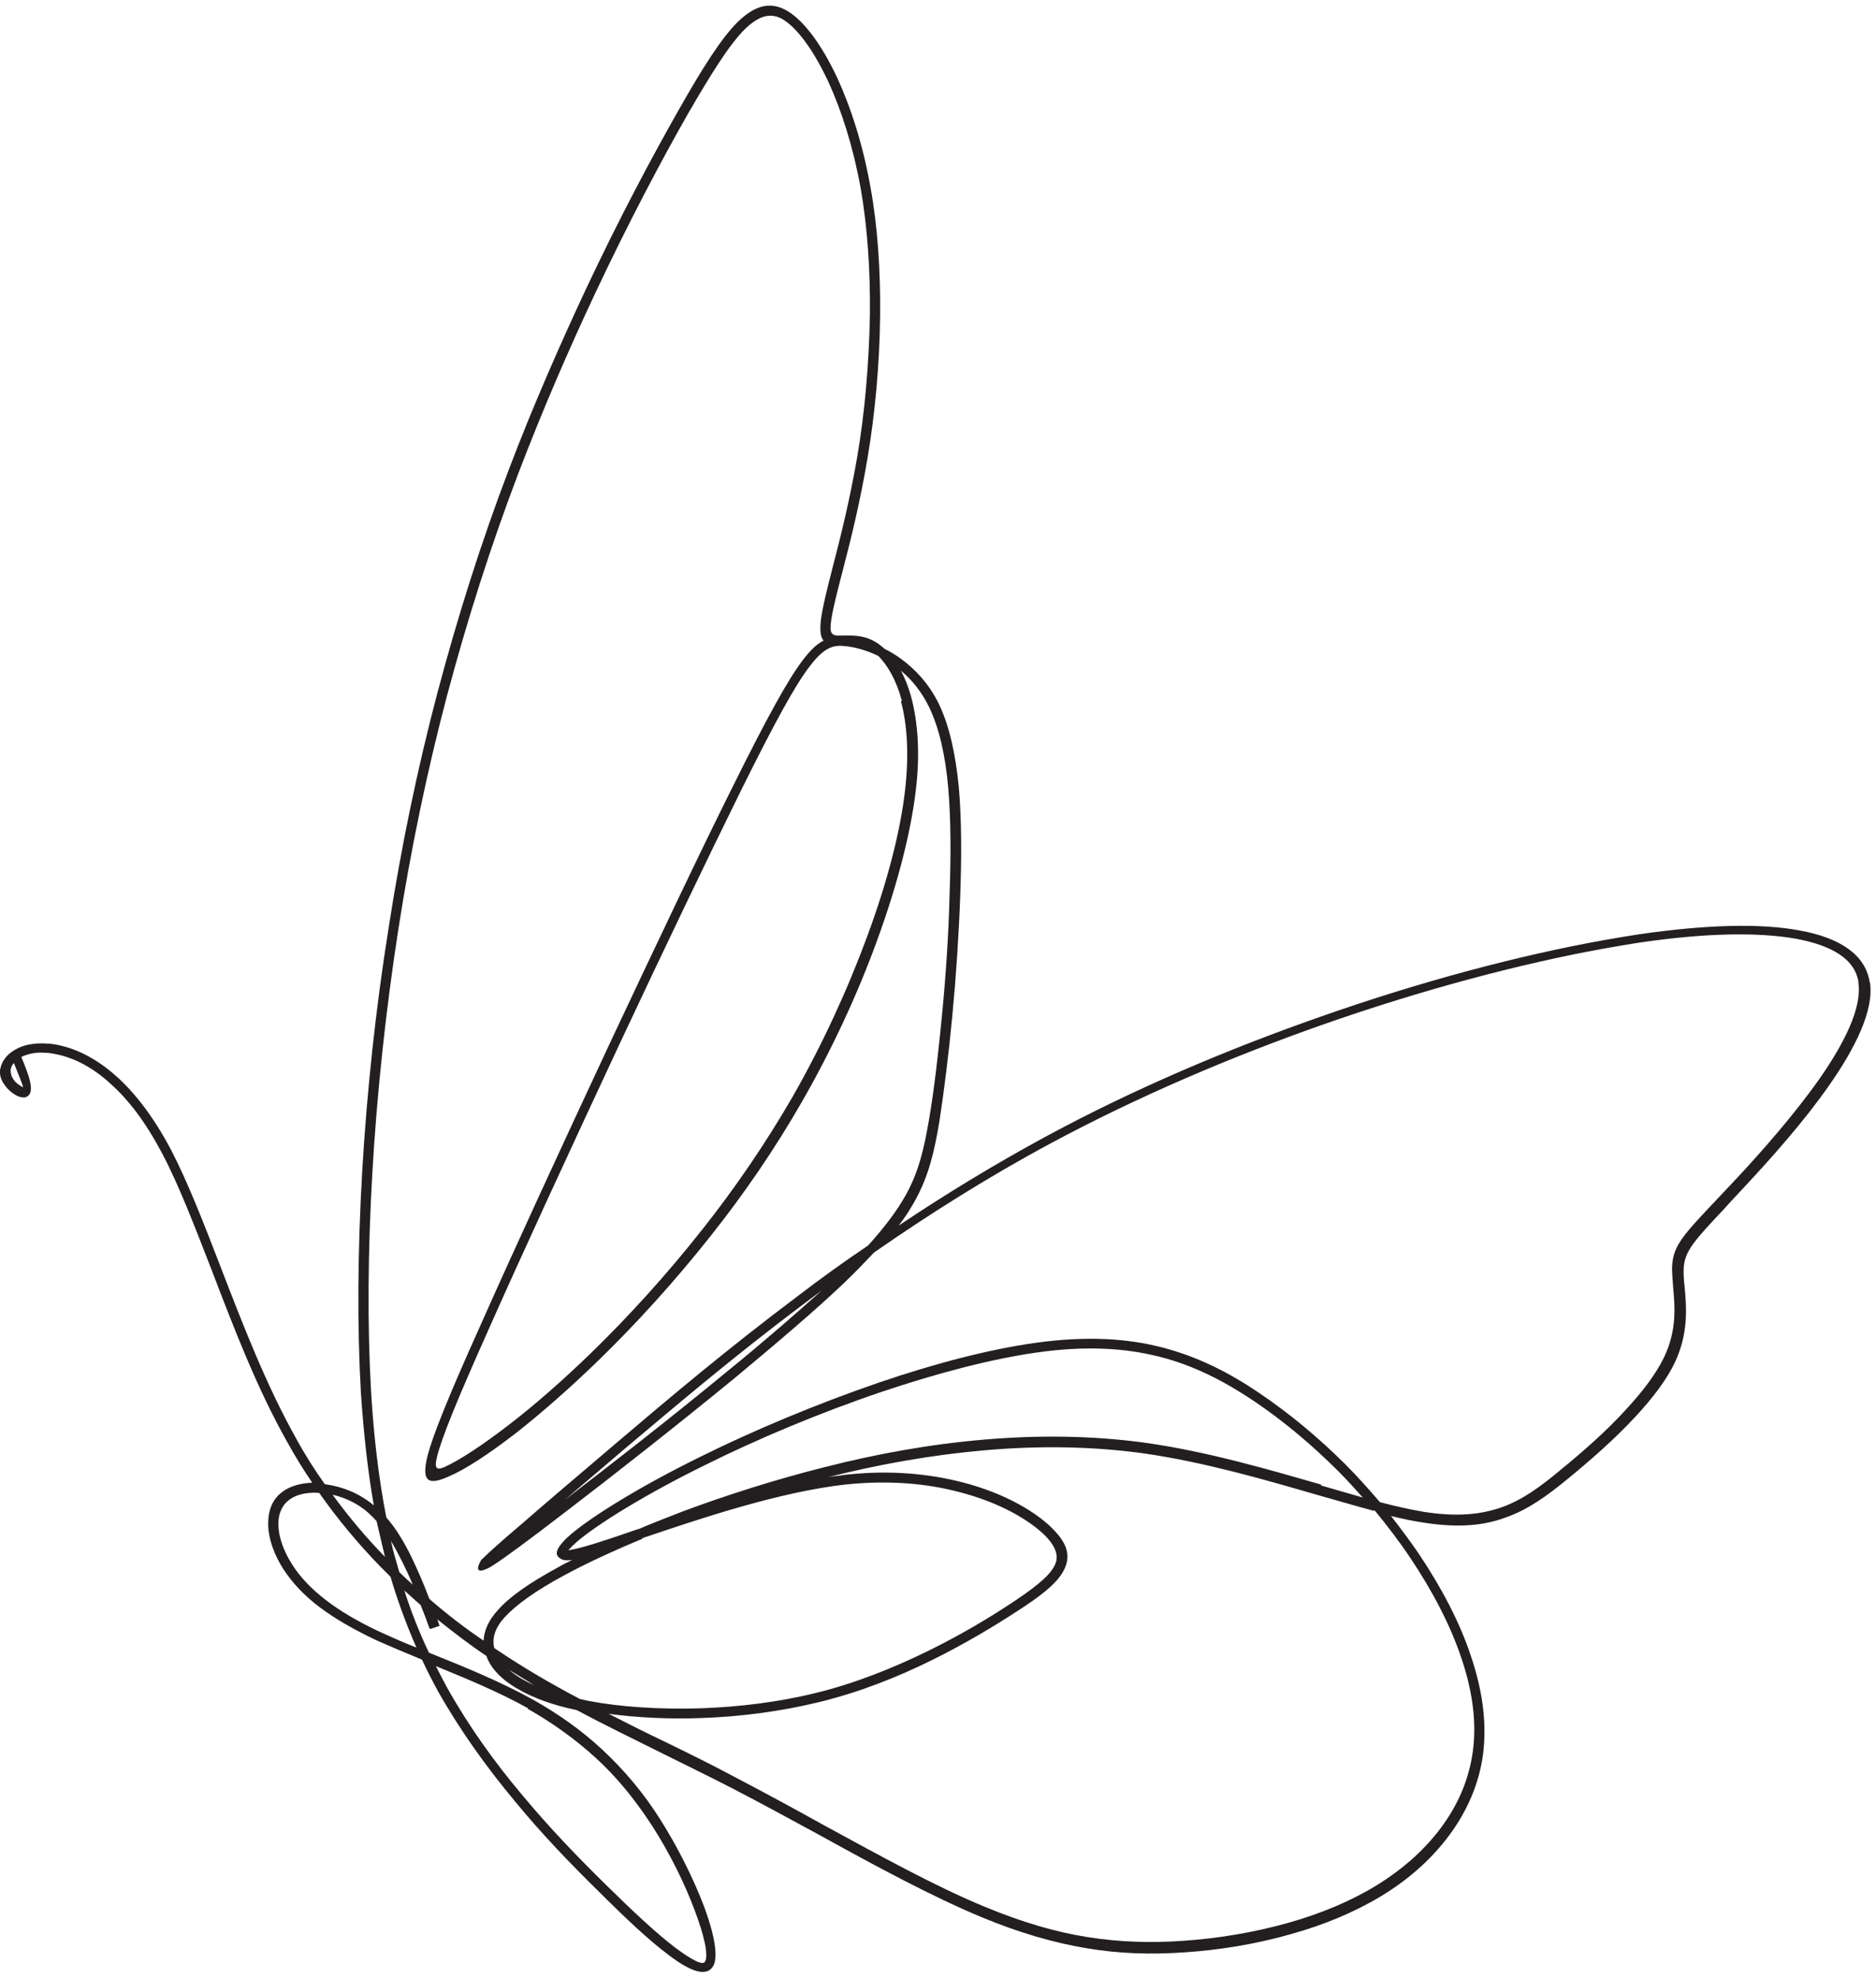 <?xml version="1.0" encoding="UTF-8" standalone="no"?><svg xmlns="http://www.w3.org/2000/svg" xmlns:xlink="http://www.w3.org/1999/xlink" clip-rule="evenodd" fill="#000000" fill-rule="evenodd" height="42.7" image-rendering="optimizeQuality" preserveAspectRatio="xMidYMid meet" text-rendering="geometricPrecision" version="1" viewBox="-0.0 -0.1 40.5 42.7" width="40.5" zoomAndPan="magnify"><g id="change1_1"><path d="M9.27 35.05c-0.06,-0.17 -0.12,-0.33 -0.19,-0.5 -0.12,-0.1 -0.23,-0.21 -0.35,-0.31 0.15,0.47 0.33,0.92 0.53,1.34l0.1 0.04c0.7,0.28 1.45,0.59 2.14,0.97 0.55,0.31 1.05,0.66 1.51,1.09 0.46,0.43 0.88,0.92 1.25,1.51 0.38,0.6 0.72,1.29 0.94,1.87 0.22,0.59 0.31,1.08 0.2,1.28 -0.14,0.25 -0.49,0.13 -0.96,-0.23 -0.42,-0.31 -0.95,-0.81 -1.53,-1.39 -0.58,-0.57 -1.21,-1.22 -1.8,-1.94 -0.6,-0.72 -1.17,-1.51 -1.65,-2.36 -0.12,-0.22 -0.24,-0.45 -0.35,-0.69 -0.36,-0.15 -0.7,-0.29 -1.01,-0.43 -0.48,-0.23 -0.88,-0.46 -1.21,-0.71 -0.33,-0.25 -0.58,-0.52 -0.77,-0.81 -0.2,-0.31 -0.32,-0.65 -0.33,-0.94 -0.01,-0.29 0.07,-0.55 0.29,-0.72 0.16,-0.13 0.4,-0.2 0.66,-0.21 -0.19,-0.28 -0.37,-0.57 -0.54,-0.88 -0.65,-1.15 -1.16,-2.48 -1.63,-3.71 -0.37,-0.95 -0.71,-1.84 -1.07,-2.52 -0.36,-0.68 -0.73,-1.16 -1.1,-1.49 -0.45,-0.42 -0.89,-0.6 -1.24,-0.66 -0.06,-0.01 -0.11,-0.02 -0.16,-0.02 -0.22,-0.02 -0.4,0.02 -0.54,0.09 0.16,0.38 0.3,0.75 0.13,0.85 -0.03,0.02 -0.07,0.03 -0.1,0.02 -0.07,-0 -0.15,-0.04 -0.23,-0.1 -0.07,-0.05 -0.14,-0.13 -0.19,-0.21 -0.05,-0.08 -0.08,-0.18 -0.07,-0.28l0.01 -0.04c0.03,-0.15 0.14,-0.3 0.32,-0.4 0.17,-0.1 0.4,-0.15 0.69,-0.13 0.06,0 0.12,0.01 0.18,0.02 0.39,0.07 0.86,0.27 1.35,0.72 0.38,0.35 0.77,0.85 1.14,1.55 0.36,0.69 0.71,1.59 1.08,2.55 0.47,1.22 0.98,2.54 1.62,3.68 0.19,0.35 0.4,0.68 0.62,0.99l0.05 0.01c0.34,0.05 0.7,0.19 1.01,0.45 -0.13,-0.74 -0.22,-1.55 -0.28,-2.45 -0.08,-1.42 -0.07,-3.05 0.03,-4.77 0.1,-1.71 0.29,-3.5 0.57,-5.25 0.27,-1.74 0.62,-3.43 1.05,-5.06 0.44,-1.66 0.95,-3.27 1.54,-4.82 0.52,-1.37 1.1,-2.69 1.67,-3.91 0.72,-1.53 1.44,-2.88 2.01,-3.88 0.51,-0.9 0.91,-1.53 1.26,-1.88 0.39,-0.38 0.73,-0.46 1.1,-0.23 0.35,0.22 0.72,0.72 1.05,1.42 0.3,0.65 0.56,1.46 0.72,2.36 0.16,0.87 0.22,1.83 0.21,2.78 -0.01,1.06 -0.11,2.12 -0.27,3.07 -0.16,0.96 -0.37,1.8 -0.54,2.45 -0.15,0.58 -0.26,1.01 -0.26,1.23 0,0.17 0.11,0.17 0.28,0.16 0.2,-0 0.44,-0.01 0.69,0.14 0.07,0.04 0.13,0.09 0.2,0.15 0.12,0.06 0.24,0.13 0.36,0.22 0.31,0.23 0.6,0.54 0.81,0.97 0.23,0.48 0.36,1.09 0.43,1.8 0.06,0.7 0.06,1.49 0.03,2.34 -0.03,0.84 -0.09,1.74 -0.17,2.58 -0.08,0.85 -0.18,1.64 -0.28,2.29 -0.11,0.66 -0.23,1.17 -0.52,1.7 -0.1,0.18 -0.21,0.36 -0.36,0.55 1,-0.67 2.08,-1.33 3.21,-1.94 1.87,-1.01 3.9,-1.87 5.87,-2.56 2.21,-0.78 4.35,-1.34 6.13,-1.66 0.27,-0.05 0.53,-0.09 0.78,-0.13 1.45,-0.21 2.63,-0.24 3.47,-0.08 0.88,0.16 1.4,0.53 1.5,1.09 0,0.01 0,0.03 0.01,0.03 0.09,0.6 -0.32,1.42 -0.88,2.22 -0.55,0.79 -1.26,1.58 -1.78,2.14 -0.21,0.23 -0.36,0.38 -0.48,0.52 -0.64,0.68 -0.85,0.91 -0.88,1.26 -0.01,0.13 0,0.28 0.02,0.45 0.04,0.44 0.08,0.99 -0.21,1.61 -0.18,0.38 -0.48,0.77 -0.84,1.16 -0.45,0.49 -1,0.97 -1.49,1.37 -0.44,0.36 -0.84,0.65 -1.32,0.82 -0.48,0.18 -1.04,0.23 -1.79,0.11 -0.21,-0.03 -0.44,-0.08 -0.69,-0.14 0.21,0.27 0.42,0.55 0.61,0.83 0.48,0.72 0.88,1.47 1.12,2.21 0.23,0.68 0.33,1.35 0.27,1.98 -0.06,0.64 -0.3,1.24 -0.67,1.77 -0.39,0.56 -0.92,1.04 -1.55,1.42 -0.58,0.35 -1.24,0.62 -1.92,0.81 -0.76,0.22 -1.56,0.35 -2.32,0.4 -0.72,0.05 -1.41,0.03 -2.12,-0.09 -0.71,-0.12 -1.44,-0.33 -2.26,-0.67 -1.08,-0.45 -2.3,-1.11 -3.53,-1.79 -0.61,-0.33 -1.23,-0.67 -1.83,-0.98 -0.52,-0.27 -1.04,-0.52 -1.54,-0.77 -0.62,-0.31 -1.24,-0.61 -1.84,-0.93 -0.53,-0.11 -0.95,-0.27 -1.26,-0.45 -0.37,-0.21 -0.6,-0.46 -0.69,-0.72 -0.36,-0.24 -0.71,-0.51 -1.06,-0.79l0.05 0.14 -0.2 0.07zm-0.36 -0.94c-0.07,-0.17 -0.15,-0.34 -0.23,-0.5 -0.08,-0.16 -0.16,-0.31 -0.24,-0.44 0.03,0.13 0.06,0.26 0.1,0.39l0.08 0.28c0.1,0.1 0.2,0.19 0.3,0.28zm-0.03 -0.6c0.14,0.29 0.27,0.59 0.39,0.91 0.38,0.33 0.77,0.63 1.17,0.9 0.01,-0.21 0.1,-0.43 0.3,-0.65 0.25,-0.29 0.69,-0.6 1.34,-0.95 0.08,-0.05 0.17,-0.09 0.27,-0.14 -0.1,0.01 -0.18,0.01 -0.23,-0.02 -0.12,-0.06 -0.13,-0.15 -0.04,-0.28 0.05,-0.07 0.13,-0.16 0.25,-0.26 0.46,-0.39 1.49,-1.03 2.79,-1.67 1.15,-0.57 2.51,-1.14 3.85,-1.6 1.2,-0.41 2.38,-0.72 3.39,-0.86 1.08,-0.15 1.96,-0.1 2.73,0.1 0.77,0.2 1.44,0.54 2.09,0.98 0.65,0.44 1.28,0.96 1.87,1.55 0.26,0.26 0.5,0.53 0.74,0.81 0.34,0.09 0.66,0.16 0.95,0.21 0.71,0.11 1.23,0.06 1.68,-0.1 0.45,-0.16 0.83,-0.44 1.25,-0.79 0.48,-0.39 1.02,-0.86 1.46,-1.35 0.34,-0.37 0.63,-0.75 0.8,-1.11 0.27,-0.57 0.23,-1.08 0.19,-1.5 -0.01,-0.18 -0.03,-0.34 -0.02,-0.48 0.03,-0.43 0.26,-0.67 0.94,-1.39 0.15,-0.16 0.33,-0.35 0.48,-0.51 0.52,-0.56 1.21,-1.34 1.76,-2.12 0.53,-0.76 0.92,-1.53 0.84,-2.07l-0 -0.03c-0.08,-0.47 -0.54,-0.77 -1.33,-0.92 -0.82,-0.15 -1.97,-0.13 -3.4,0.08 -0.25,0.04 -0.5,0.08 -0.77,0.13 -1.77,0.32 -3.9,0.88 -6.09,1.65 -1.96,0.69 -3.98,1.55 -5.84,2.55 -1.36,0.73 -2.64,1.54 -3.82,2.36 -0.19,0.2 -0.4,0.42 -0.65,0.66 -0.63,0.6 -1.48,1.32 -2.37,2.06 -1.27,1.04 -2.62,2.1 -3.55,2.81 -0.92,0.71 -1.43,1.08 -1.65,1.22 -0.06,0.04 -0.1,0.06 -0.12,0.07 -0.21,0.1 -0.26,0.04 -0.16,-0.15 0.01,-0.02 0.03,-0.05 0.07,-0.08 0.1,-0.1 0.34,-0.32 0.8,-0.71 0.47,-0.41 1.15,-0.99 2.14,-1.83 1,-0.85 2.31,-1.96 3.87,-3.13 0.47,-0.36 0.97,-0.72 1.49,-1.07 0.37,-0.41 0.63,-0.76 0.82,-1.1 0.28,-0.51 0.39,-1 0.5,-1.64 0.11,-0.65 0.2,-1.44 0.28,-2.27 0.08,-0.84 0.14,-1.73 0.16,-2.57 0.03,-0.84 0.03,-1.62 -0.03,-2.31 -0.06,-0.68 -0.19,-1.27 -0.41,-1.73 -0.16,-0.33 -0.37,-0.59 -0.61,-0.79 0.09,0.17 0.17,0.37 0.23,0.6 0.13,0.51 0.19,1.17 0.09,1.99 -0.11,0.92 -0.4,2.04 -0.83,3.22 -0.42,1.16 -0.98,2.37 -1.63,3.5 -0.59,1.03 -1.26,2 -1.95,2.87 -0.82,1.04 -1.66,1.95 -2.43,2.7 -0.66,0.64 -1.26,1.16 -1.78,1.57 -0.62,0.48 -1.12,0.8 -1.45,0.94 -0.42,0.19 -0.62,0.16 -0.47,-0.44 0.11,-0.43 0.45,-1.28 1.13,-2.79 0.7,-1.58 1.77,-3.9 2.83,-6.17 0.97,-2.06 1.93,-4.09 2.63,-5.49 0.74,-1.49 1.19,-2.31 1.52,-2.74 0.16,-0.21 0.3,-0.34 0.44,-0.41 -0.05,-0.06 -0.07,-0.14 -0.07,-0.28 -0,-0.25 0.11,-0.69 0.26,-1.28 0.17,-0.65 0.38,-1.49 0.54,-2.43 0.16,-0.94 0.25,-1.99 0.27,-3.04 0.01,-0.94 -0.05,-1.88 -0.2,-2.74 -0.16,-0.88 -0.41,-1.67 -0.7,-2.3 -0.31,-0.66 -0.65,-1.13 -0.96,-1.33 -0.27,-0.17 -0.53,-0.1 -0.84,0.2 -0.34,0.34 -0.72,0.95 -1.23,1.83 -0.57,1 -1.28,2.34 -2,3.87 -0.57,1.21 -1.14,2.53 -1.66,3.89 -0.59,1.55 -1.1,3.15 -1.54,4.8 -0.43,1.63 -0.78,3.31 -1.05,5.04 -0.27,1.74 -0.46,3.52 -0.56,5.23 -0.1,1.71 -0.11,3.33 -0.03,4.74 0.06,1.01 0.17,1.91 0.33,2.73 0.21,0.24 0.39,0.54 0.55,0.87zm-0.75 -0.77c-0.06,-0.07 -0.13,-0.13 -0.19,-0.19 -0.23,-0.2 -0.5,-0.32 -0.76,-0.38 0.35,0.48 0.73,0.93 1.13,1.34 -0.06,-0.25 -0.12,-0.51 -0.18,-0.77zm-1.24 -0.61c-0.28,-0.02 -0.52,0.04 -0.67,0.17 -0.15,0.12 -0.22,0.32 -0.21,0.54 0.01,0.26 0.12,0.56 0.3,0.84 0.17,0.27 0.41,0.52 0.72,0.76 0.31,0.24 0.7,0.47 1.17,0.69 0.24,0.11 0.51,0.23 0.79,0.34 -0.21,-0.48 -0.4,-0.99 -0.56,-1.53l-0.21 -0.21c-0.47,-0.48 -0.92,-1.02 -1.33,-1.6zm4.51 4.65c-0.63,-0.35 -1.33,-0.64 -1.99,-0.91 0.08,0.16 0.16,0.31 0.24,0.46 0.47,0.84 1.03,1.62 1.63,2.33 0.59,0.71 1.21,1.35 1.79,1.92 0.58,0.57 1.1,1.06 1.51,1.37 0.35,0.26 0.59,0.39 0.64,0.3 0.08,-0.14 -0.02,-0.57 -0.22,-1.1 -0.21,-0.57 -0.54,-1.24 -0.92,-1.83 -0.37,-0.57 -0.77,-1.06 -1.22,-1.47 -0.45,-0.41 -0.94,-0.76 -1.47,-1.06zm8.07 -21.75c-0.12,-0.45 -0.31,-0.77 -0.51,-0.97 -0.25,-0.12 -0.5,-0.19 -0.71,-0.21 -0.25,-0.03 -0.45,0.02 -0.75,0.41 -0.33,0.42 -0.77,1.23 -1.5,2.7 -0.7,1.42 -1.67,3.44 -2.63,5.49 -1.06,2.27 -2.13,4.59 -2.83,6.17 -0.67,1.5 -1.01,2.33 -1.11,2.75 -0.06,0.25 0.01,0.27 0.17,0.2 0.31,-0.14 0.79,-0.45 1.4,-0.92 0.52,-0.4 1.12,-0.92 1.77,-1.55 0.77,-0.75 1.6,-1.65 2.41,-2.68 0.68,-0.86 1.34,-1.82 1.93,-2.84 0.64,-1.12 1.19,-2.32 1.61,-3.46 0.43,-1.16 0.72,-2.27 0.82,-3.17 0.09,-0.79 0.04,-1.43 -0.09,-1.91zm-3.75 14.46c0.74,-0.6 1.44,-1.21 2.02,-1.73l-0.36 0.27c-1.55,1.16 -2.86,2.28 -3.86,3.12l-1.35 1.15 0.01 -0.01c0.93,-0.71 2.28,-1.76 3.54,-2.8zm13.95 3.03c-0.38,-0.1 -0.78,-0.22 -1.21,-0.34 -1.14,-0.33 -2.44,-0.71 -3.75,-0.9 -1.14,-0.16 -2.3,-0.17 -3.45,-0.07 -1.14,0.1 -2.27,0.3 -3.38,0.58 0.12,-0.02 0.24,-0.03 0.36,-0.05 0.98,-0.11 1.83,-0.02 2.53,0.16 0.94,0.24 1.62,0.66 1.96,1.01 0.34,0.34 0.39,0.62 0.22,0.92 -0.15,0.27 -0.5,0.54 -1,0.86 -0.49,0.32 -1.12,0.7 -1.85,1.06 -0.73,0.36 -1.56,0.69 -2.43,0.9 -0.82,0.2 -1.68,0.31 -2.5,0.34 -0.73,0.03 -1.43,-0.01 -2.03,-0.09 0.41,0.21 0.83,0.42 1.25,0.62 0.51,0.25 1.02,0.5 1.54,0.78 0.61,0.32 1.22,0.65 1.83,0.99 1.23,0.67 2.44,1.34 3.51,1.78 0.8,0.33 1.51,0.54 2.21,0.65 0.69,0.11 1.37,0.13 2.07,0.08 0.74,-0.05 1.53,-0.18 2.27,-0.39 0.67,-0.19 1.31,-0.45 1.87,-0.79 0.61,-0.37 1.12,-0.83 1.49,-1.36 0.35,-0.5 0.57,-1.06 0.63,-1.67 0.06,-0.6 -0.04,-1.24 -0.26,-1.89 -0.24,-0.72 -0.63,-1.46 -1.1,-2.16 -0.24,-0.36 -0.5,-0.7 -0.78,-1.04zm-1.15 -0.55c0.31,0.09 0.62,0.18 0.9,0.26 -0.17,-0.19 -0.34,-0.38 -0.52,-0.56 -0.58,-0.58 -1.2,-1.1 -1.84,-1.53 -0.63,-0.42 -1.28,-0.76 -2.03,-0.95 -0.75,-0.19 -1.6,-0.24 -2.65,-0.09 -0.99,0.14 -2.16,0.45 -3.35,0.85 -1.33,0.45 -2.69,1.02 -3.83,1.59 -1.28,0.63 -2.29,1.26 -2.74,1.64 -0.09,0.08 -0.15,0.14 -0.19,0.19l0.05 -0.01c0.25,-0.04 0.77,-0.21 1.43,-0.44l0.04 -0.01c0.3,-0.13 0.62,-0.25 0.95,-0.38 0.94,-0.35 1.97,-0.68 3.04,-0.95 1.13,-0.29 2.29,-0.5 3.46,-0.6 1.17,-0.1 2.34,-0.09 3.5,0.07 1.33,0.19 2.63,0.57 3.78,0.9zm-14.65 1.15c-0.65,0.27 -1.23,0.54 -1.69,0.79 -0.63,0.34 -1.04,0.64 -1.28,0.9 -0.22,0.24 -0.28,0.46 -0.23,0.67l0.06 0.04c0.58,0.39 1.18,0.74 1.79,1.06l0.18 0.04c0.68,0.13 1.54,0.19 2.45,0.16 0.8,-0.03 1.65,-0.13 2.46,-0.33 0.86,-0.21 1.67,-0.54 2.39,-0.89 0.72,-0.35 1.35,-0.73 1.82,-1.04 0.47,-0.31 0.8,-0.56 0.93,-0.79 0.12,-0.2 0.07,-0.41 -0.18,-0.67 -0.33,-0.33 -0.97,-0.72 -1.87,-0.95 -0.68,-0.18 -1.5,-0.26 -2.45,-0.16 -1.43,0.16 -3.15,0.74 -4.39,1.16zm-2.88 2.83c0.08,0.07 0.18,0.14 0.3,0.21 0.07,0.04 0.15,0.08 0.24,0.12 -0.18,-0.11 -0.36,-0.22 -0.54,-0.33zm-10.69 -13.1c-0.04,0.04 -0.06,0.09 -0.07,0.14l-0 0.02c-0,0.05 0.01,0.11 0.04,0.16 0.03,0.06 0.08,0.11 0.14,0.15 0.04,0.03 0.07,0.05 0.09,0.05 -0.01,-0.05 -0.1,-0.27 -0.2,-0.52z" fill="#231f20" fill-rule="nonzero"/></g></svg>